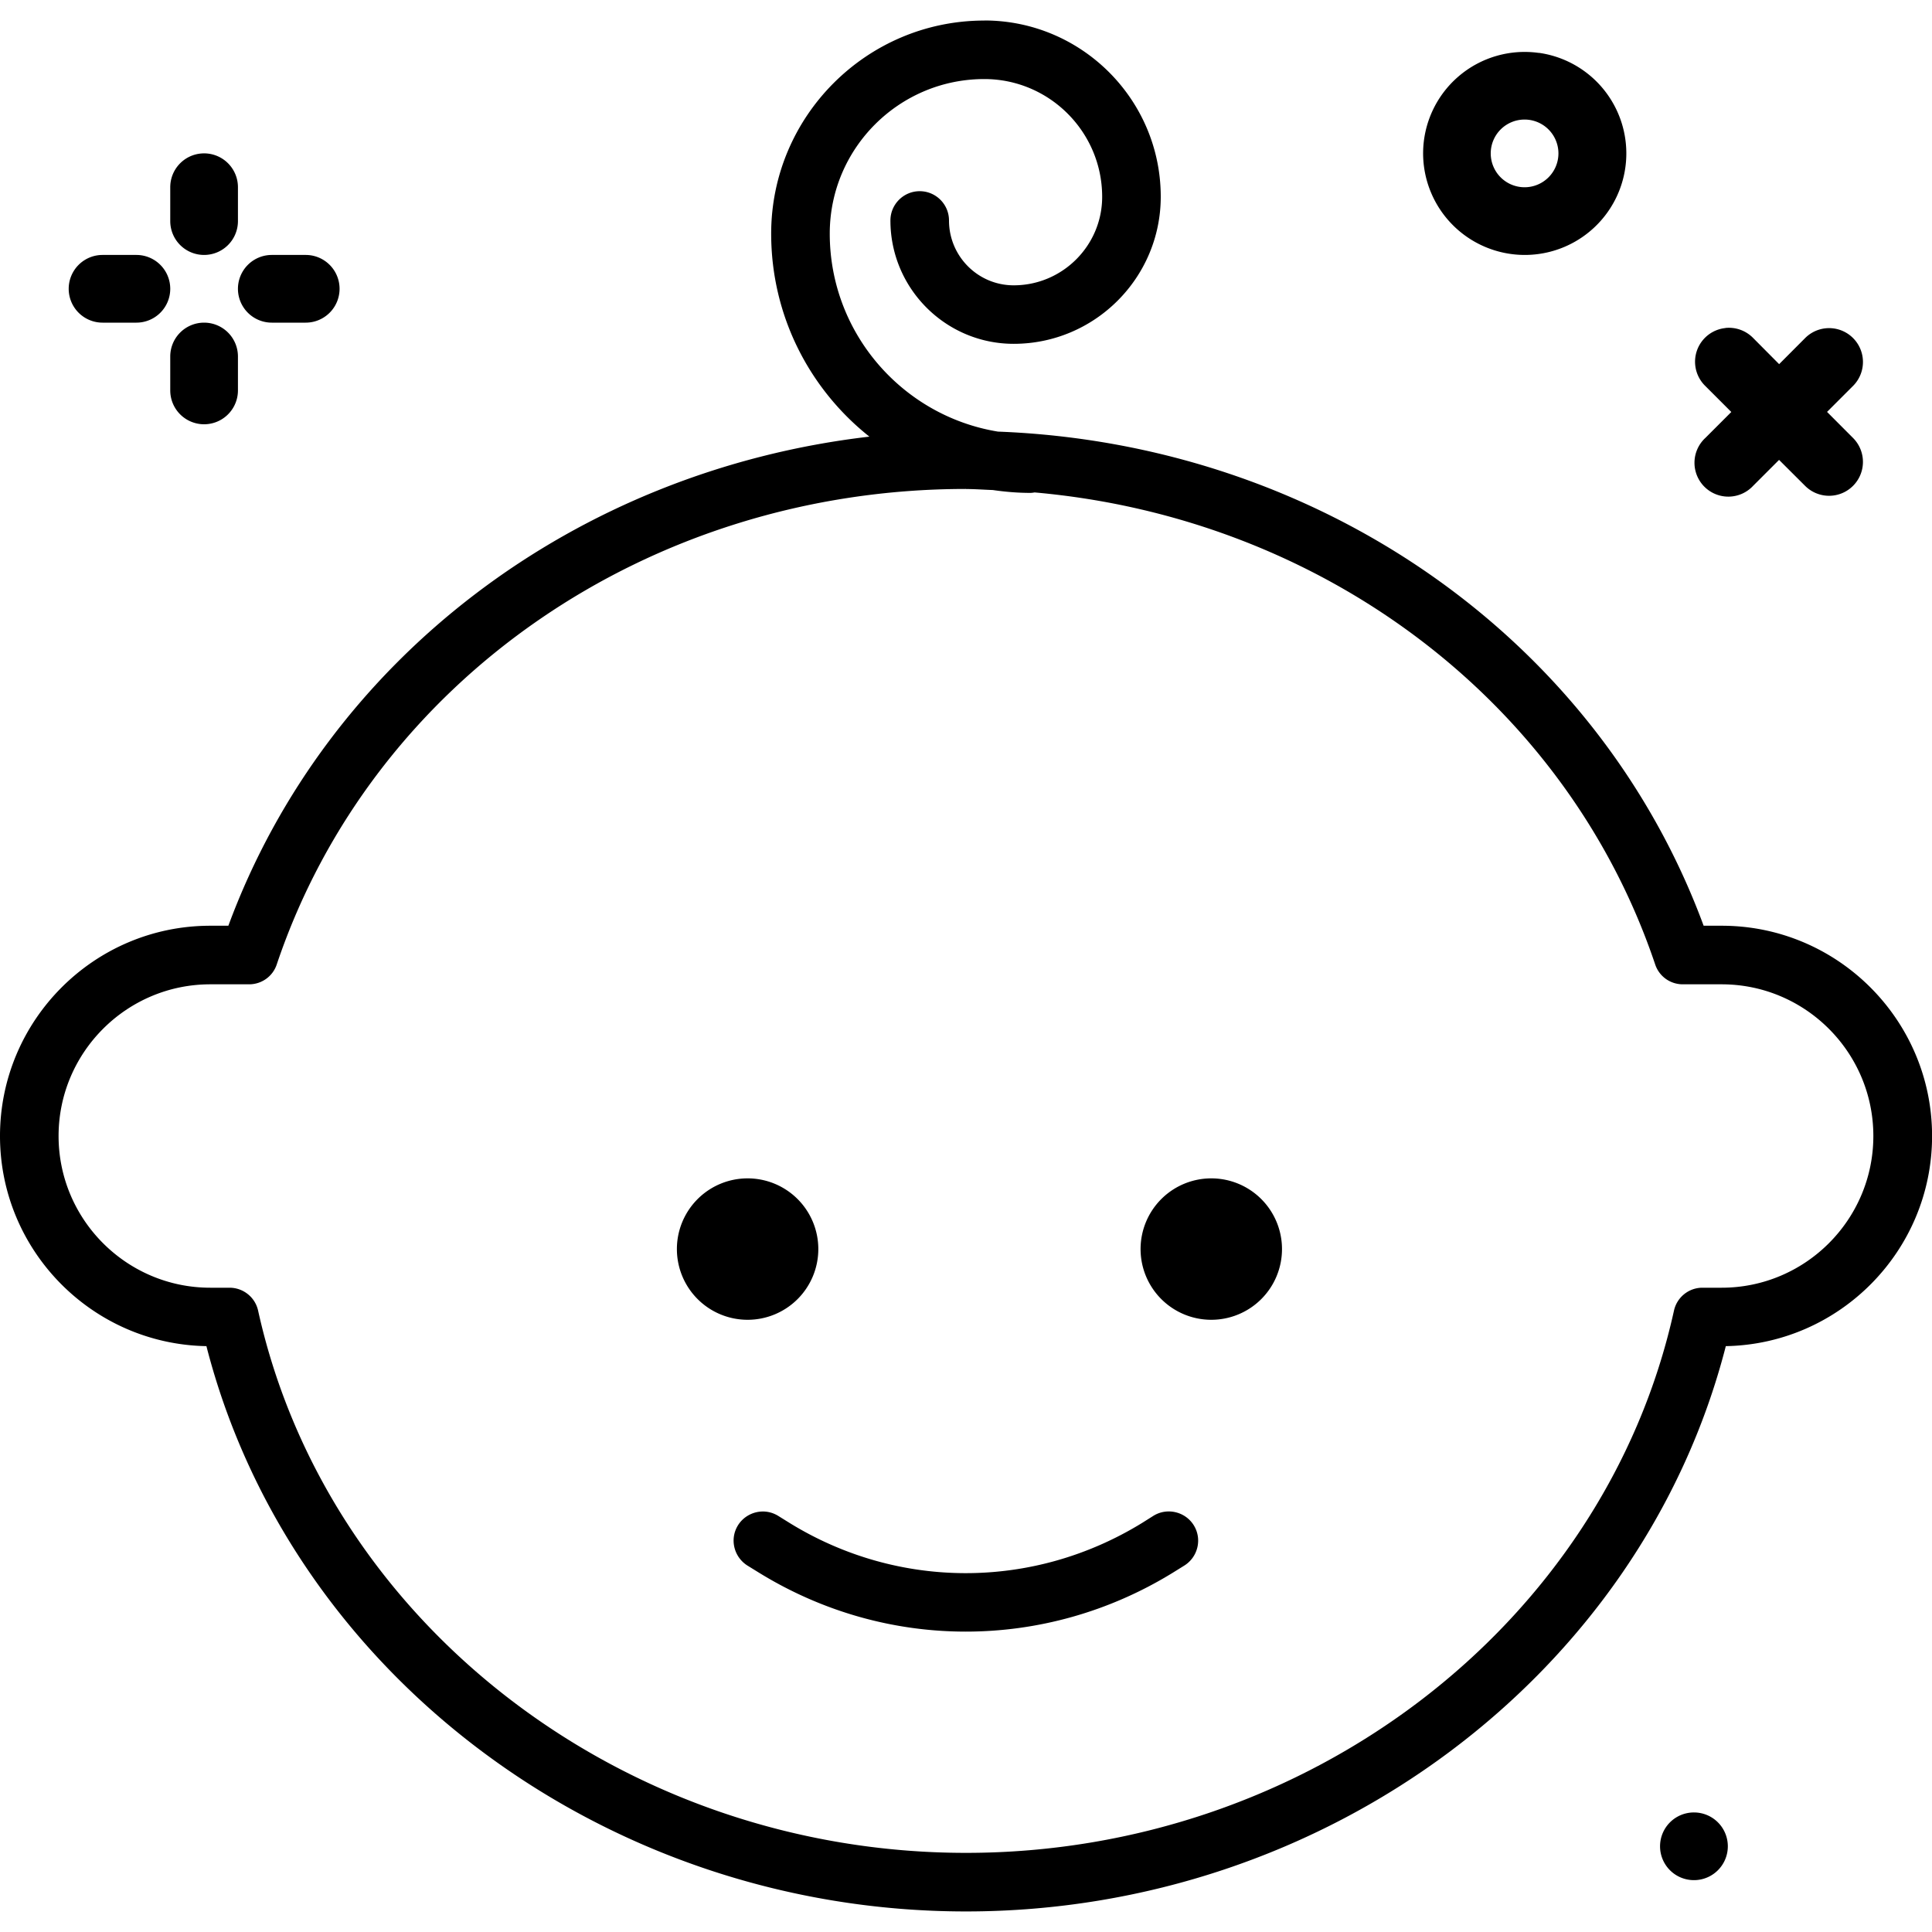 <svg xmlns:inkscape="http://www.inkscape.org/namespaces/inkscape" xmlns:sodipodi="http://sodipodi.sourceforge.net/DTD/sodipodi-0.dtd" xmlns="http://www.w3.org/2000/svg" xmlns:svg="http://www.w3.org/2000/svg" id="Capa_1" x="0px" y="0px" viewBox="0 0 25 25" xml:space="preserve" width="25" height="25" sodipodi:docname="beb&#xE9;s.svg" inkscape:version="1.3 (0e150ed6c4, 2023-07-21)"><defs id="defs19"></defs> <path id="path1" d="m 12.737,0.266 c -1.521,0 -2.758,1.237 -2.758,2.758 0,1.063 0.497,2.012 1.271,2.626 C 7.457,6.091 4.236,8.51 2.955,11.979 H 2.721 c -1.501,0 -2.721,1.221 -2.721,2.721 0,1.483 1.193,2.693 2.671,2.719 1.092,4.256 5.174,7.315 9.829,7.315 4.655,0 8.739,-3.059 9.832,-7.315 1.476,-0.027 2.669,-1.236 2.669,-2.719 0,-1.501 -1.222,-2.721 -2.721,-2.721 H 22.045 C 20.671,8.257 17.065,5.743 12.914,5.585 11.681,5.384 10.737,4.312 10.737,3.023 c 0,-1.104 0.897,-2 2,-2 0.841,0 1.525,0.684 1.525,1.524 0,0.631 -0.514,1.145 -1.145,1.145 -0.462,0 -0.837,-0.376 -0.837,-0.839 0,-0.209 -0.17,-0.379 -0.379,-0.379 -0.209,0 -0.379,0.17 -0.379,0.379 0,0.88 0.715,1.596 1.595,1.596 1.049,0 1.903,-0.854 1.903,-1.903 0,-1.258 -1.025,-2.281 -2.283,-2.281 z m 7.177,0.419 A 1.314,1.314 0 0 0 18.415,1.985 1.316,1.316 0 0 0 19.728,3.299 1.314,1.314 0 0 0 19.915,0.684 Z M 19.728,1.547 A 0.438,0.438 0 1 1 19.29,1.985 0.438,0.438 0 0 1 19.728,1.547 Z M 2.606,1.986 A 0.438,0.438 0 0 0 2.203,2.423 v 0.438 a 0.438,0.438 0 0 0 0.438,0.438 0.438,0.438 0 0 0 0.438,-0.438 V 2.423 A 0.438,0.438 0 0 0 2.606,1.986 Z M 1.327,3.299 a 0.438,0.438 0 0 0 0,0.876 h 0.438 A 0.438,0.438 0 0 0 2.203,3.737 0.438,0.438 0 0 0 1.765,3.299 Z m 2.19,0 a 0.438,0.438 0 0 0 0,0.876 h 0.439 a 0.438,0.438 0 0 0 0,-0.876 z M 2.641,4.175 a 0.438,0.438 0 0 0 -0.438,0.439 v 0.438 a 0.438,0.438 0 0 0 0.876,0 V 4.614 A 0.438,0.438 0 0 0 2.641,4.175 Z m 19.685,0.07 a 0.438,0.438 0 0 0 -0.259,0.75 l 0.336,0.336 -0.336,0.336 a 0.438,0.438 0 1 0 0.618,0.62 l 0.336,-0.336 0.337,0.336 A 0.438,0.438 0 1 0 23.978,5.667 L 23.642,5.33 23.978,4.994 A 0.438,0.438 0 0 0 23.359,4.374 L 23.022,4.712 22.686,4.374 A 0.438,0.438 0 0 0 22.326,4.244 Z m -9.827,2.083 c 0.117,0 0.232,0.009 0.348,0.013 0.159,0.023 0.32,0.037 0.485,0.037 0.019,0 0.038,-0.003 0.056,-0.006 3.717,0.329 6.881,2.698 8.03,6.108 0.052,0.155 0.195,0.257 0.358,0.257 h 0.502 c 1.083,-1e-6 1.963,0.881 1.963,1.963 0,1.083 -0.881,1.963 -1.963,1.963 h -0.249 c -0.177,0 -0.33,0.124 -0.368,0.297 -0.898,4.065 -4.752,7.016 -9.161,7.016 -4.41,0 -8.261,-2.951 -9.16,-7.016 -0.038,-0.174 -0.193,-0.297 -0.37,-0.297 H 2.721 c -1.083,0 -1.963,-0.882 -1.963,-1.963 0,-1.082 0.881,-1.963 1.963,-1.963 h 0.502 c 0.163,0 0.307,-0.103 0.358,-0.257 C 4.819,8.801 8.404,6.327 12.499,6.327 Z M 9.675,15.248 a 0.915,0.915 0 0 0 -0.916,0.914 0.915,0.915 0 0 0 0.916,0.916 0.915,0.915 0 0 0 0.914,-0.916 0.915,0.915 0 0 0 -0.914,-0.914 z m 5.998,0 a 0.915,0.915 0 0 0 -0.914,0.914 0.915,0.915 0 0 0 0.914,0.916 0.915,0.915 0 0 0 0.916,-0.916 0.915,0.915 0 0 0 -0.916,-0.914 z m -5.816,4.311 c -0.121,0.005 -0.239,0.068 -0.308,0.179 -0.11,0.178 -0.053,0.41 0.124,0.521 l 0.149,0.092 c 0.825,0.508 1.749,0.762 2.675,0.762 0.926,0 1.853,-0.254 2.679,-0.762 l 0.148,-0.092 c 0.177,-0.11 0.234,-0.343 0.124,-0.521 -0.11,-0.178 -0.345,-0.233 -0.522,-0.124 l -0.146,0.092 c -1.409,0.867 -3.156,0.867 -4.561,0.002 l -0.148,-0.092 C 10.005,19.575 9.93,19.556 9.857,19.559 Z m 12.063,3.894 a 0.438,0.438 0 0 0 -0.439,0.438 0.438,0.438 0 0 0 0.439,0.438 0.438,0.438 0 0 0 0.438,-0.438 0.438,0.438 0 0 0 -0.438,-0.438 z" style="stroke-width:1"></path> <g id="g5" transform="translate(2.2950684e-5,9.9905825e-4)"> </g> <g id="g6" transform="translate(2.2950684e-5,9.9905825e-4)"> </g> <g id="g7" transform="translate(2.2950684e-5,9.9905825e-4)"> </g> <g id="g8" transform="translate(2.2950684e-5,9.9905825e-4)"> </g> <g id="g9" transform="translate(2.2950684e-5,9.9905825e-4)"> </g> <g id="g10" transform="translate(2.2950684e-5,9.9905825e-4)"> </g> <g id="g11" transform="translate(2.2950684e-5,9.9905825e-4)"> </g> <g id="g12" transform="translate(2.2950684e-5,9.9905825e-4)"> </g> <g id="g13" transform="translate(2.2950684e-5,9.9905825e-4)"> </g> <g id="g14" transform="translate(2.2950684e-5,9.9905825e-4)"> </g> <g id="g15" transform="translate(2.2950684e-5,9.9905825e-4)"> </g> <g id="g16" transform="translate(2.2950684e-5,9.9905825e-4)"> </g> <g id="g17" transform="translate(2.2950684e-5,9.9905825e-4)"> </g> <g id="g18" transform="translate(2.2950684e-5,9.9905825e-4)"> </g> <g id="g19" transform="translate(2.2950684e-5,9.9905825e-4)"> </g> <g id="g20" transform="translate(-0.984,-0.829)"></g></svg>